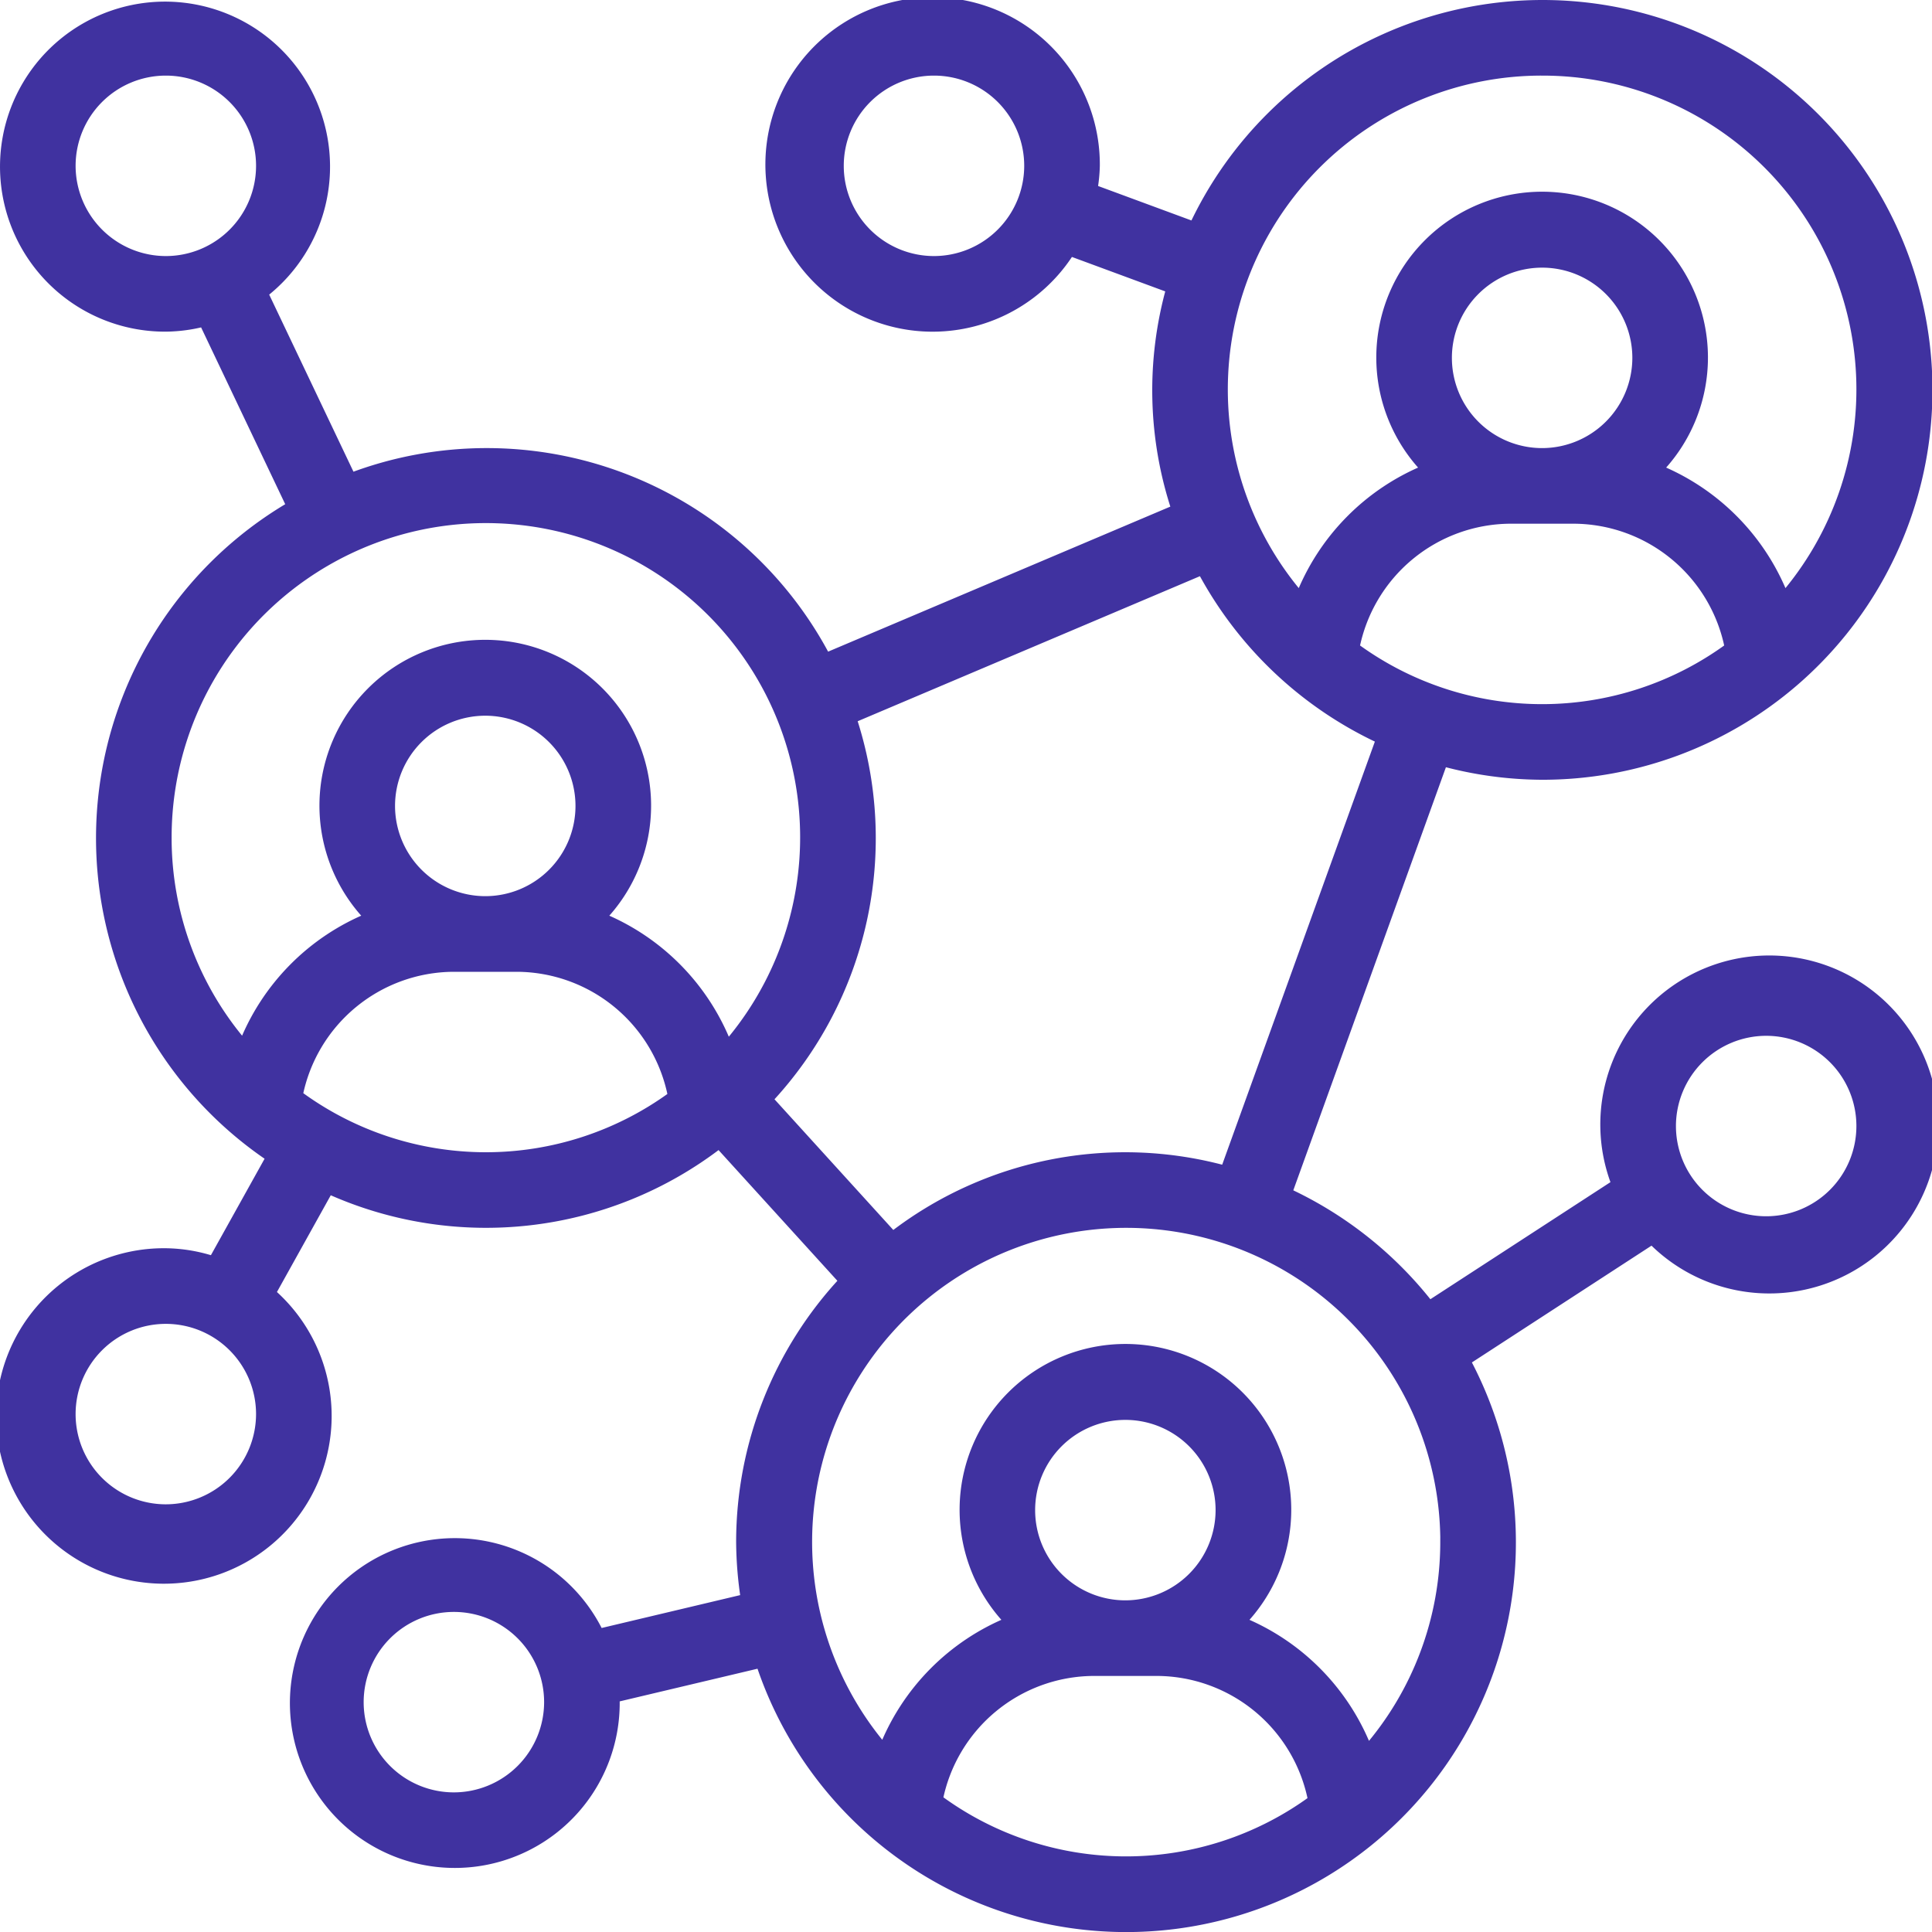 <svg xmlns="http://www.w3.org/2000/svg" width="333.212" height="333.212" viewBox="0 0 333.212 333.212">
  <g id="Group_994" data-name="Group 994" transform="translate(278.446 -4227)">
    <path id="Path_178" data-name="Path 178" d="M264.97,132.485A66.242,66.242,0,1,0,205,38.278L187.267,31.73a26.842,26.842,0,0,0,.42-4.129,27.841,27.841,0,1,0-4.218,14.5l17.709,6.536a65.036,65.036,0,0,0,.905,38.3l-60.711,25.73A65.925,65.925,0,0,0,59.453,81.611L44.183,49.523A27.46,27.46,0,1,0,27.6,55.2a27.114,27.114,0,0,0,6.636-.9L49.488,86.358a66.129,66.129,0,0,0-3.536,112.175l-10.1,18.15a27.325,27.325,0,0,0-8.253-1.4,27.931,27.931,0,1,0,17.9,6.768l10.119-18.189a65.686,65.686,0,0,0,67.434-7.857l21.728,23.9a65.926,65.926,0,0,0-17.819,45.057,66.675,66.675,0,0,0,.822,9.908l-25.563,6.067a27.44,27.44,0,1,0,2.66,11.626c0-.3-.083-.59-.089-.895l25.515-6.048a66.215,66.215,0,1,0,121.239-51.979l32.426-21.083a28.145,28.145,0,1,0-5.995-9.273l-32.5,21.129a66.611,66.611,0,0,0-24.671-19.6l26.943-74.692A66.017,66.017,0,0,0,264.97,132.485ZM160.086,44.162A16.561,16.561,0,1,1,176.646,27.6,16.583,16.583,0,0,1,160.086,44.162ZM11.04,27.6A16.561,16.561,0,1,1,27.6,44.162,16.583,16.583,0,0,1,11.04,27.6ZM27.6,259.449a16.561,16.561,0,1,1,16.561-16.561A16.583,16.583,0,0,1,27.6,259.449Zm49.682,49.682a16.561,16.561,0,1,1,16.561-16.561A16.583,16.583,0,0,1,77.283,309.131ZM303.611,176.646a16.561,16.561,0,1,1-16.561,16.561A16.583,16.583,0,0,1,303.611,176.646Zm-71.15-65.889a27.682,27.682,0,0,1,26.989-22.434h11.04a27.682,27.682,0,0,1,26.989,22.434,54.788,54.788,0,0,1-65.018,0ZM264.97,77.283A16.561,16.561,0,1,1,281.53,60.722,16.583,16.583,0,0,1,264.97,77.283Zm0-66.242a55.119,55.119,0,0,1,41.666,91.3A39.1,39.1,0,0,0,284.654,80.01a27.6,27.6,0,1,0-39.369,0A39.1,39.1,0,0,0,223.3,102.34a55.119,55.119,0,0,1,41.666-91.3ZM27.6,143.525a55.2,55.2,0,1,1,96.792,36.186,39.108,39.108,0,0,0-22.01-22.418,27.6,27.6,0,1,0-39.374,0,39.093,39.093,0,0,0-21.955,22.24A54.912,54.912,0,0,1,27.6,143.525ZM66.132,138a16.561,16.561,0,1,1,16.561,16.561A16.582,16.582,0,0,1,66.132,138ZM50.2,187.967a27.673,27.673,0,0,1,26.97-22.361h11.04a27.671,27.671,0,0,1,27,22.507,54.776,54.776,0,0,1-65.011-.146Zm110.4,121.444a27.673,27.673,0,0,1,26.97-22.361h11.04a27.671,27.671,0,0,1,27,22.507,54.776,54.776,0,0,1-65.011-.146Zm32.491-33.4a16.561,16.561,0,1,1,16.561-16.561A16.582,16.582,0,0,1,193.1,276.01Zm55.312-11.04A54.923,54.923,0,0,1,234.8,301.155a39.108,39.108,0,0,0-22.01-22.418,27.6,27.6,0,1,0-39.375,0,39.093,39.093,0,0,0-21.954,22.24,55.173,55.173,0,1,1,96.951-36.008Zm-37.984-63.892a65.333,65.333,0,0,0-57.471,11.407l-21.728-23.9A65.763,65.763,0,0,0,145.69,122.83L206.4,97.1a66.6,66.6,0,0,0,30.973,29.285Z" transform="translate(-277.446 4228)" fill="#4032a0" stroke="#4032a0" stroke-width="2"/>
  </g>
</svg>
